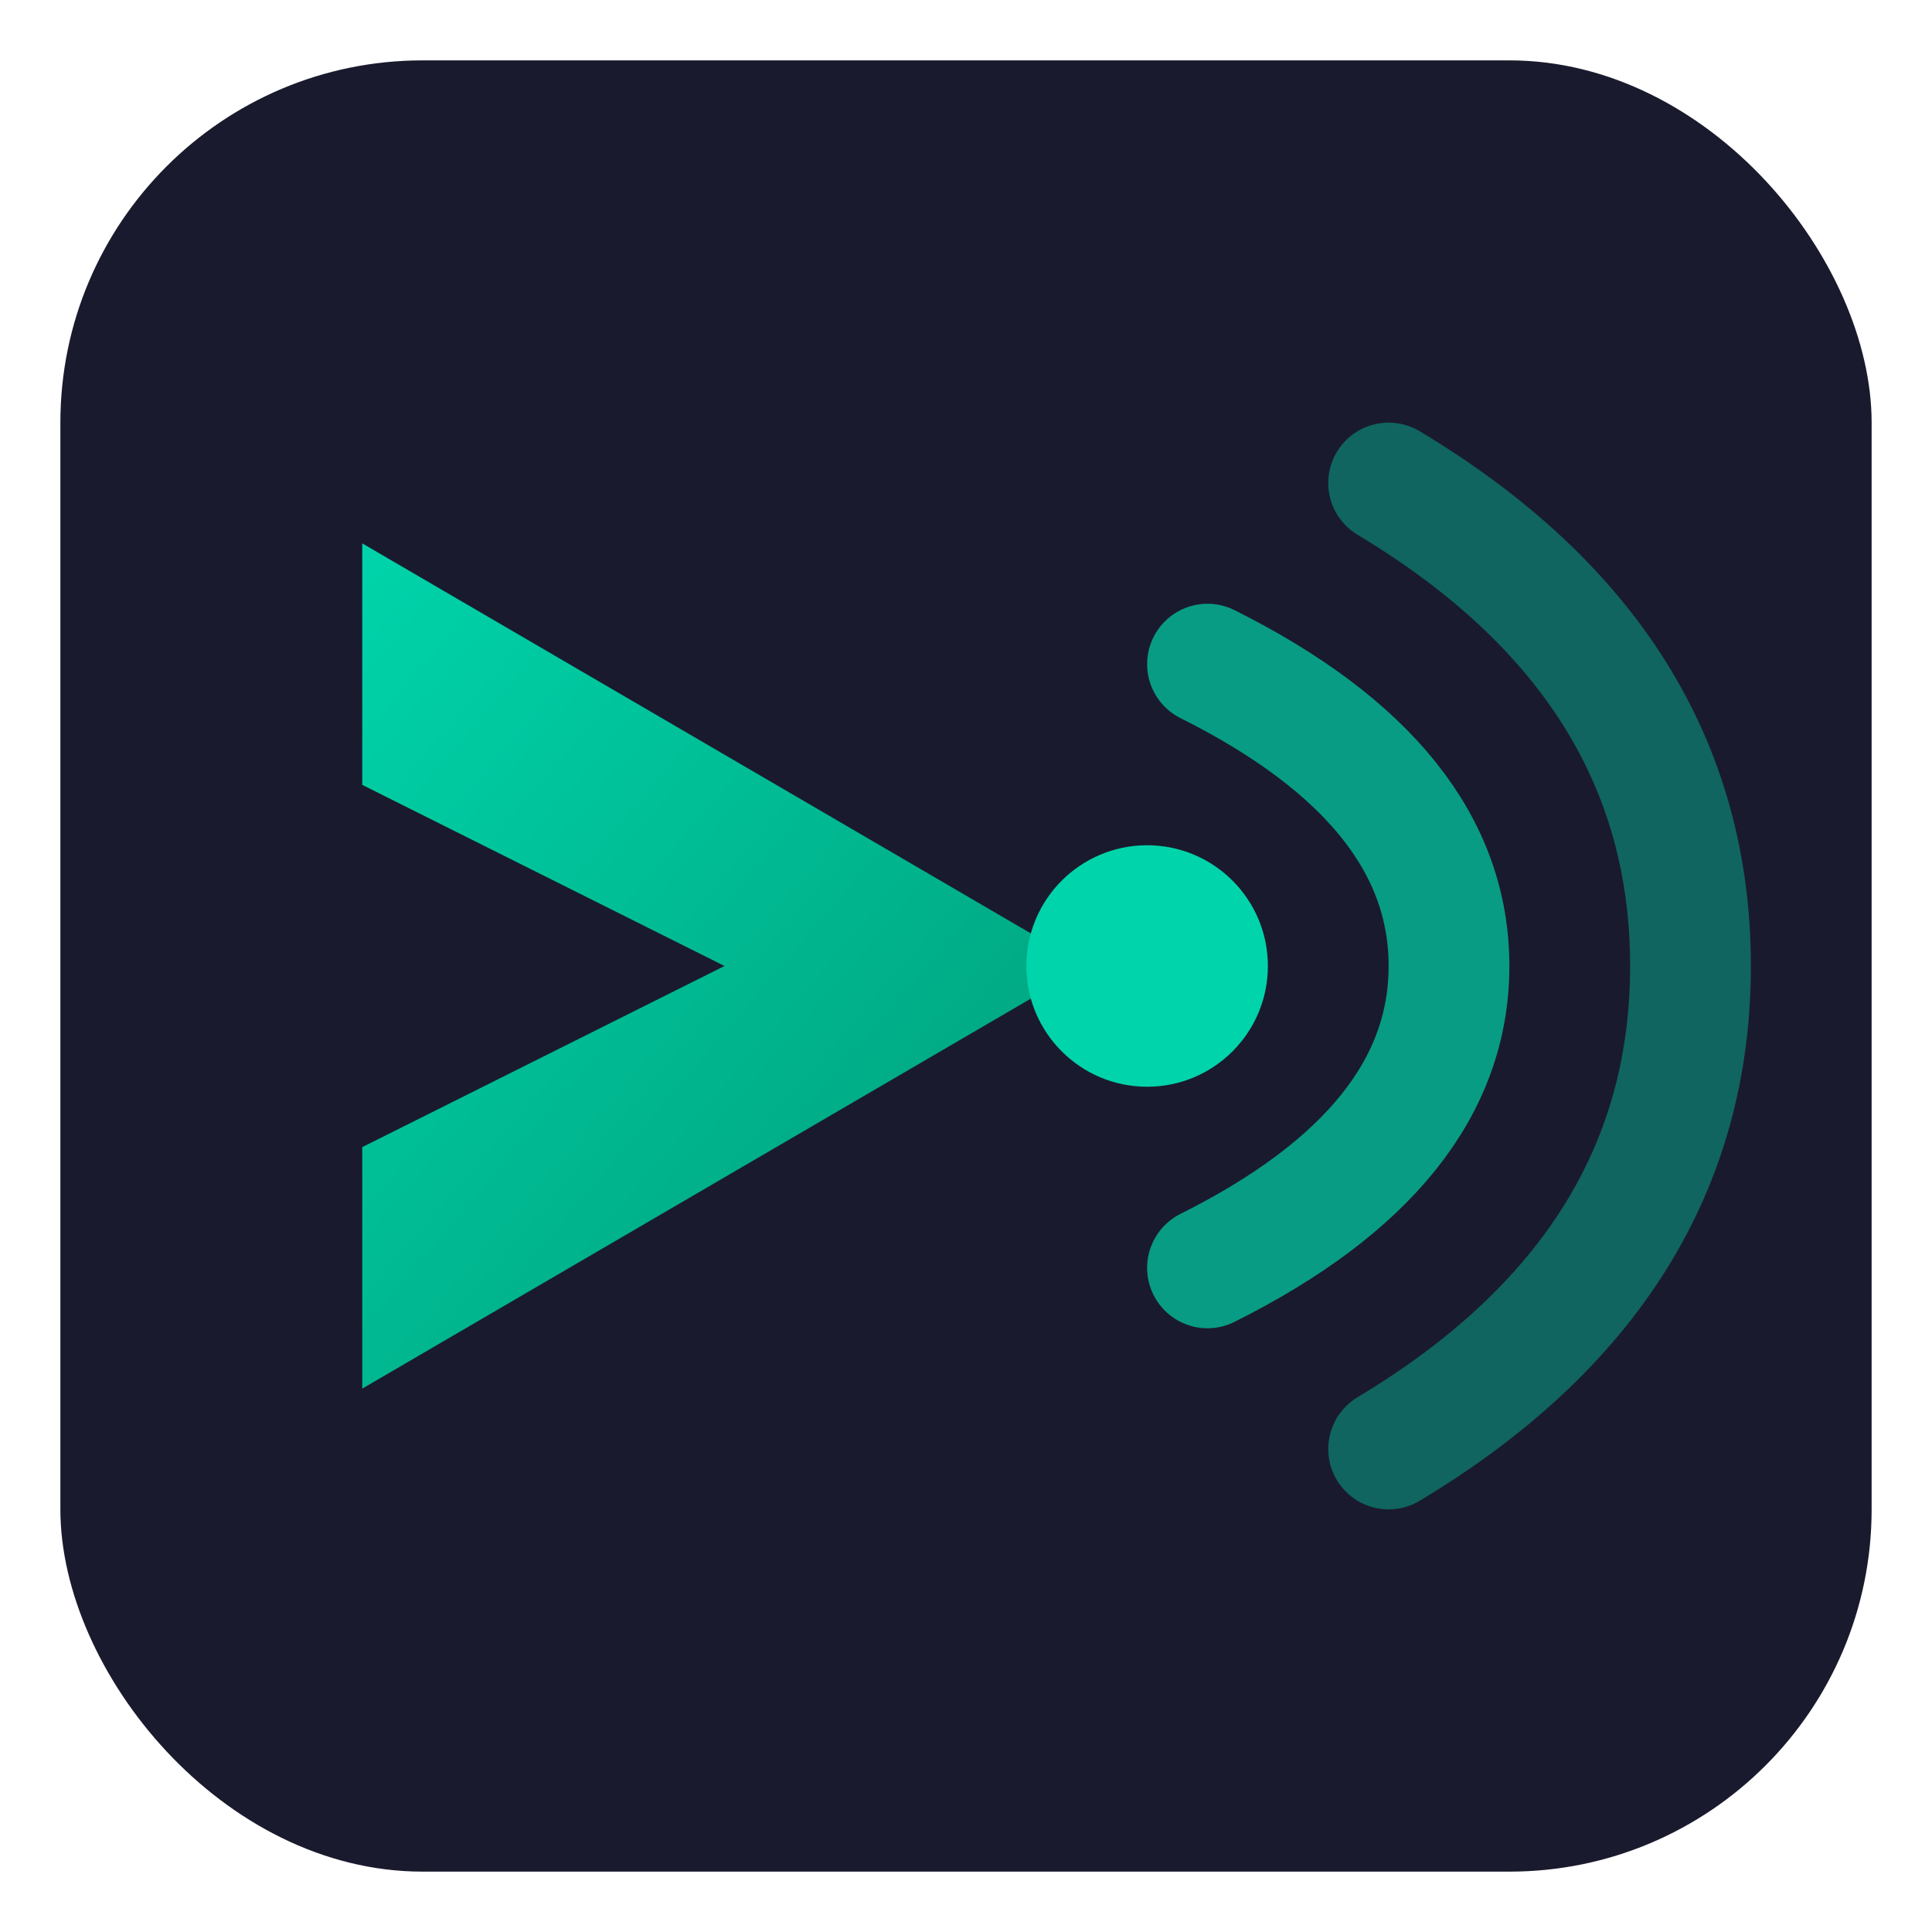 <svg xmlns="http://www.w3.org/2000/svg" viewBox="0 0 32 32">
  <defs>
    <linearGradient id="grad" x1="0%" y1="0%" x2="100%" y2="100%">
      <stop offset="0%" style="stop-color:#00D4AA"/>
      <stop offset="100%" style="stop-color:#009B77"/>
    </linearGradient>
  </defs>

  <!-- Rounded background -->
  <rect x="1" y="1" width="30" height="30" rx="6" fill="#1a1a2e"/>

  <!-- Probe arrow -->
  <path d="M 6 9 L 18 16 L 6 23 L 6 19 L 12 16 L 6 13 Z" fill="url(#grad)"/>

  <!-- Signal waves -->
  <path d="M 20 11 Q 24 13, 24 16 Q 24 19, 20 21" fill="none" stroke="#00D4AA" stroke-width="2" stroke-linecap="round" opacity="0.7"/>
  <path d="M 23 8 Q 28 11, 28 16 Q 28 21, 23 24" fill="none" stroke="#00D4AA" stroke-width="2" stroke-linecap="round" opacity="0.4"/>

  <!-- Connection dot -->
  <circle cx="19" cy="16" r="2" fill="#00D4AA"/>
</svg>
